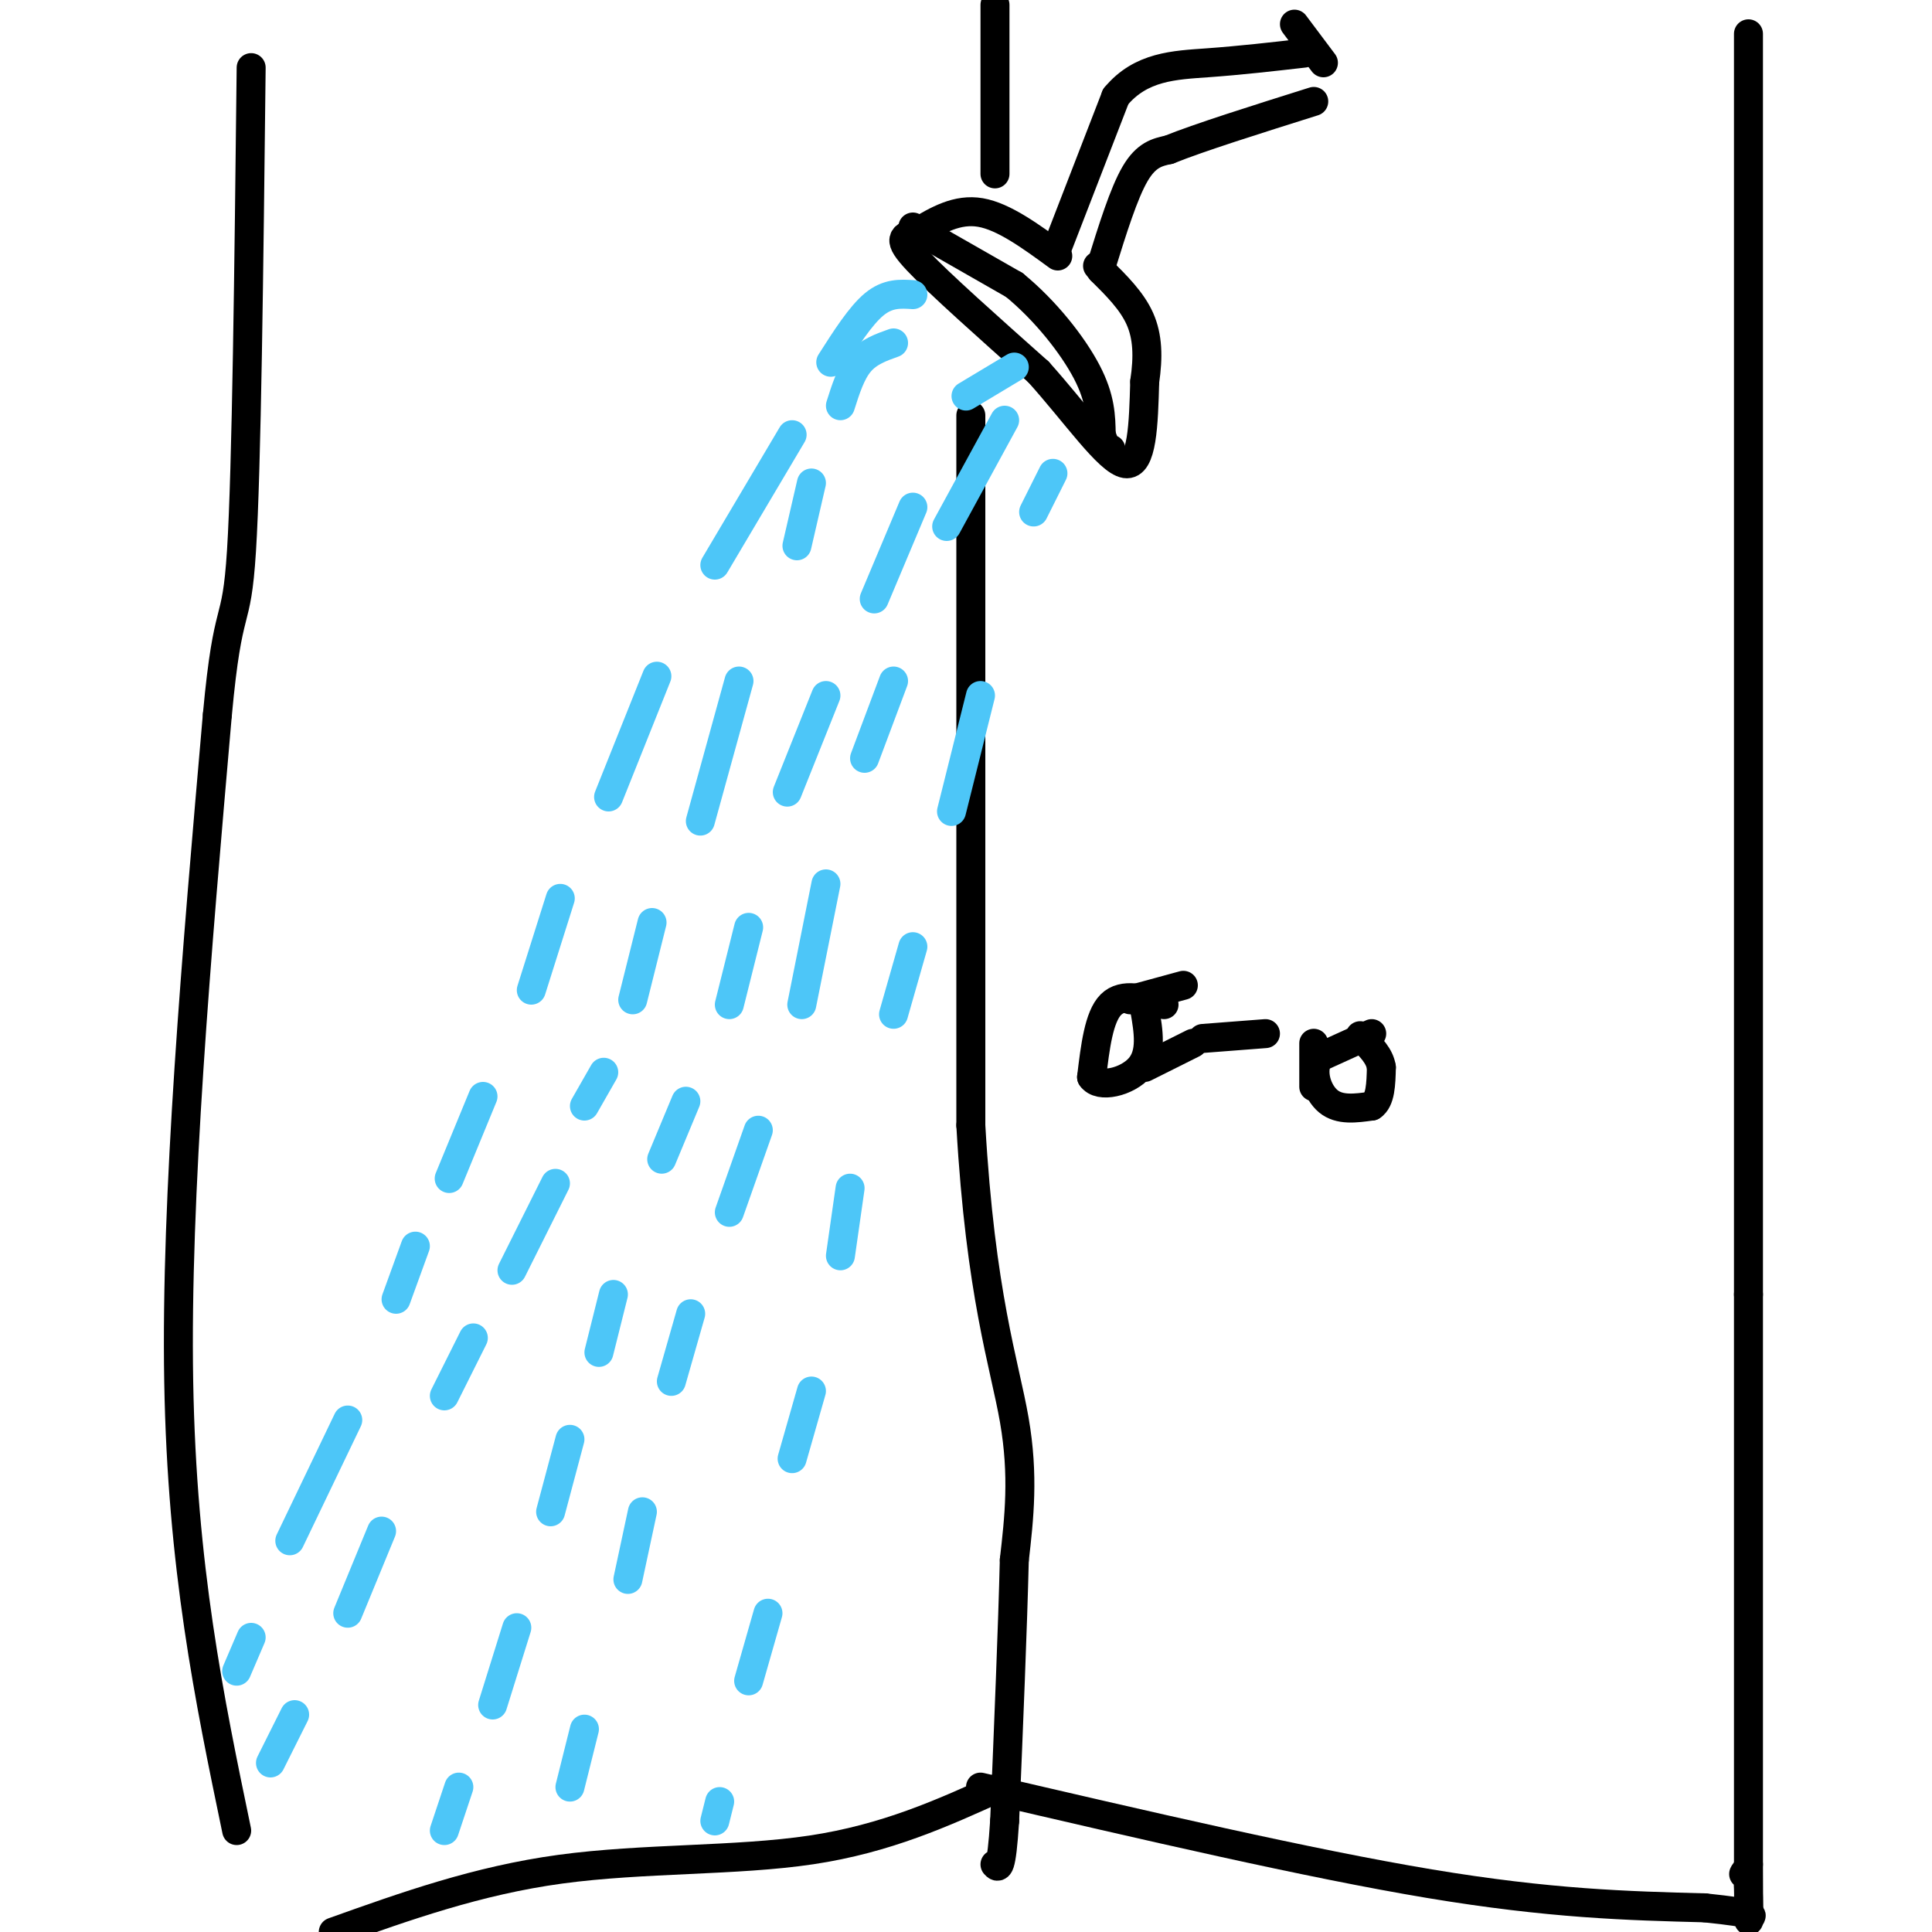 <svg viewBox='0 0 400 400' version='1.1' xmlns='http://www.w3.org/2000/svg' xmlns:xlink='http://www.w3.org/1999/xlink'><g fill='none' stroke='rgb(0,0,0)' stroke-width='6' stroke-linecap='round' stroke-linejoin='round'><path d='M219,53c-5.583,-4.083 -11.167,-8.167 -16,-9c-4.833,-0.833 -8.917,1.583 -13,4'/><path d='M190,48c-3.133,0.933 -4.467,1.267 0,6c4.467,4.733 14.733,13.867 25,23'/><path d='M215,77c7.711,8.556 14.489,18.444 18,19c3.511,0.556 3.756,-8.222 4,-17'/><path d='M237,79c0.756,-5.089 0.644,-9.311 -1,-13c-1.644,-3.689 -4.822,-6.844 -8,-10'/><path d='M228,56c-1.333,-1.667 -0.667,-0.833 0,0'/><path d='M189,47c0.000,0.000 21.000,12.000 21,12'/><path d='M210,59c6.467,5.289 12.133,12.511 15,18c2.867,5.489 2.933,9.244 3,13'/><path d='M228,90c0.833,2.667 1.417,2.833 2,3'/><path d='M219,51c0.000,0.000 12.000,-31.000 12,-31'/><path d='M231,20c5.200,-6.289 12.200,-6.511 19,-7c6.800,-0.489 13.400,-1.244 20,-2'/><path d='M228,55c2.333,-7.500 4.667,-15.000 7,-19c2.333,-4.000 4.667,-4.500 7,-5'/><path d='M242,31c6.167,-2.500 18.083,-6.250 30,-10'/><path d='M268,5c0.000,0.000 6.000,8.000 6,8'/><path d='M362,7c0.000,0.000 0.000,261.000 0,261'/><path d='M362,268c0.000,63.167 0.000,90.583 0,118'/><path d='M362,386c0.044,19.600 0.156,9.600 0,5c-0.156,-4.600 -0.578,-3.800 -1,-3'/><path d='M206,1c0.000,0.000 0.000,35.000 0,35'/><path d='M201,86c0.000,0.000 0.000,147.000 0,147'/><path d='M201,233c2.000,35.133 7.000,49.467 9,61c2.000,11.533 1.000,20.267 0,29'/><path d='M210,323c-0.333,13.833 -1.167,33.917 -2,54'/><path d='M208,377c-0.667,10.500 -1.333,9.750 -2,9'/><path d='M203,370c34.000,7.917 68.000,15.833 93,20c25.000,4.167 41.000,4.583 57,5'/><path d='M353,395c11.000,1.167 10.000,1.583 9,2'/><path d='M207,370c-11.733,5.333 -23.467,10.667 -39,13c-15.533,2.333 -34.867,1.667 -52,4c-17.133,2.333 -32.067,7.667 -47,13'/><path d='M49,379c-5.667,-27.250 -11.333,-54.500 -12,-93c-0.667,-38.500 3.667,-88.250 8,-138'/><path d='M45,148c2.267,-24.578 3.933,-17.022 5,-34c1.067,-16.978 1.533,-58.489 2,-100'/></g>
<g fill='none' stroke='rgb(77,198,248)' stroke-width='6' stroke-linecap='round' stroke-linejoin='round'><path d='M218,98c0.000,0.000 -4.000,8.000 -4,8'/><path d='M203,144c0.000,0.000 -6.000,24.000 -6,24'/><path d='M189,196c0.000,0.000 -4.000,14.000 -4,14'/><path d='M176,246c0.000,0.000 -2.000,14.000 -2,14'/><path d='M168,288c0.000,0.000 -4.000,14.000 -4,14'/><path d='M159,334c0.000,0.000 -4.000,14.000 -4,14'/><path d='M149,373c0.000,0.000 -1.000,4.000 -1,4'/><path d='M210,76c0.000,0.000 -10.000,6.000 -10,6'/><path d='M189,105c0.000,0.000 -8.000,19.000 -8,19'/><path d='M171,144c0.000,0.000 -8.000,20.000 -8,20'/><path d='M155,192c0.000,0.000 -4.000,16.000 -4,16'/><path d='M142,228c0.000,0.000 -5.000,12.000 -5,12'/><path d='M127,268c0.000,0.000 -3.000,12.000 -3,12'/><path d='M118,298c0.000,0.000 -4.000,15.000 -4,15'/><path d='M107,337c0.000,0.000 -5.000,16.000 -5,16'/><path d='M95,370c0.000,0.000 -3.000,9.000 -3,9'/><path d='M189,61c-2.583,-0.167 -5.167,-0.333 -8,2c-2.833,2.333 -5.917,7.167 -9,12'/><path d='M164,90c0.000,0.000 -16.000,27.000 -16,27'/><path d='M136,140c0.000,0.000 -10.000,25.000 -10,25'/><path d='M116,186c0.000,0.000 -6.000,19.000 -6,19'/><path d='M100,227c0.000,0.000 -7.000,17.000 -7,17'/><path d='M86,258c0.000,0.000 -4.000,11.000 -4,11'/><path d='M72,294c0.000,0.000 -12.000,25.000 -12,25'/><path d='M52,339c0.000,0.000 -3.000,7.000 -3,7'/><path d='M208,87c0.000,0.000 -12.000,22.000 -12,22'/><path d='M185,141c0.000,0.000 -6.000,16.000 -6,16'/><path d='M171,183c0.000,0.000 -5.000,25.000 -5,25'/><path d='M157,234c0.000,0.000 -6.000,17.000 -6,17'/><path d='M143,272c0.000,0.000 -4.000,14.000 -4,14'/><path d='M133,313c0.000,0.000 -3.000,14.000 -3,14'/><path d='M121,358c0.000,0.000 -3.000,12.000 -3,12'/><path d='M185,71c-2.583,0.917 -5.167,1.833 -7,4c-1.833,2.167 -2.917,5.583 -4,9'/><path d='M168,100c0.000,0.000 -3.000,13.000 -3,13'/><path d='M153,141c0.000,0.000 -8.000,29.000 -8,29'/><path d='M135,191c0.000,0.000 -4.000,16.000 -4,16'/><path d='M125,222c0.000,0.000 -4.000,7.000 -4,7'/><path d='M115,245c0.000,0.000 -9.000,18.000 -9,18'/><path d='M98,277c0.000,0.000 -6.000,12.000 -6,12'/><path d='M79,317c0.000,0.000 -7.000,17.000 -7,17'/><path d='M61,355c0.000,0.000 -5.000,10.000 -5,10'/></g>
<g fill='none' stroke='rgb(0,0,0)' stroke-width='6' stroke-linecap='round' stroke-linejoin='round'><path d='M284,214c0.000,0.000 -11.000,5.000 -11,5'/><path d='M273,219c-1.667,2.733 -0.333,7.067 2,9c2.333,1.933 5.667,1.467 9,1'/><path d='M284,229c1.833,-1.167 1.917,-4.583 2,-8'/><path d='M286,221c-0.333,-2.333 -2.167,-4.167 -4,-6'/><path d='M282,215c-0.667,-1.000 -0.333,-0.500 0,0'/><path d='M241,208c-4.250,-1.250 -8.500,-2.500 -11,0c-2.500,2.500 -3.250,8.750 -4,15'/><path d='M226,223c1.556,2.422 7.444,0.978 10,-2c2.556,-2.978 1.778,-7.489 1,-12'/><path d='M237,209c0.167,-2.333 0.083,-2.167 0,-2'/><path d='M234,207c0.000,0.000 11.000,-3.000 11,-3'/><path d='M237,221c0.000,0.000 10.000,-5.000 10,-5'/><path d='M249,215c0.000,0.000 13.000,-1.000 13,-1'/><path d='M272,216c0.000,0.000 0.000,9.000 0,9'/></g>
</svg>